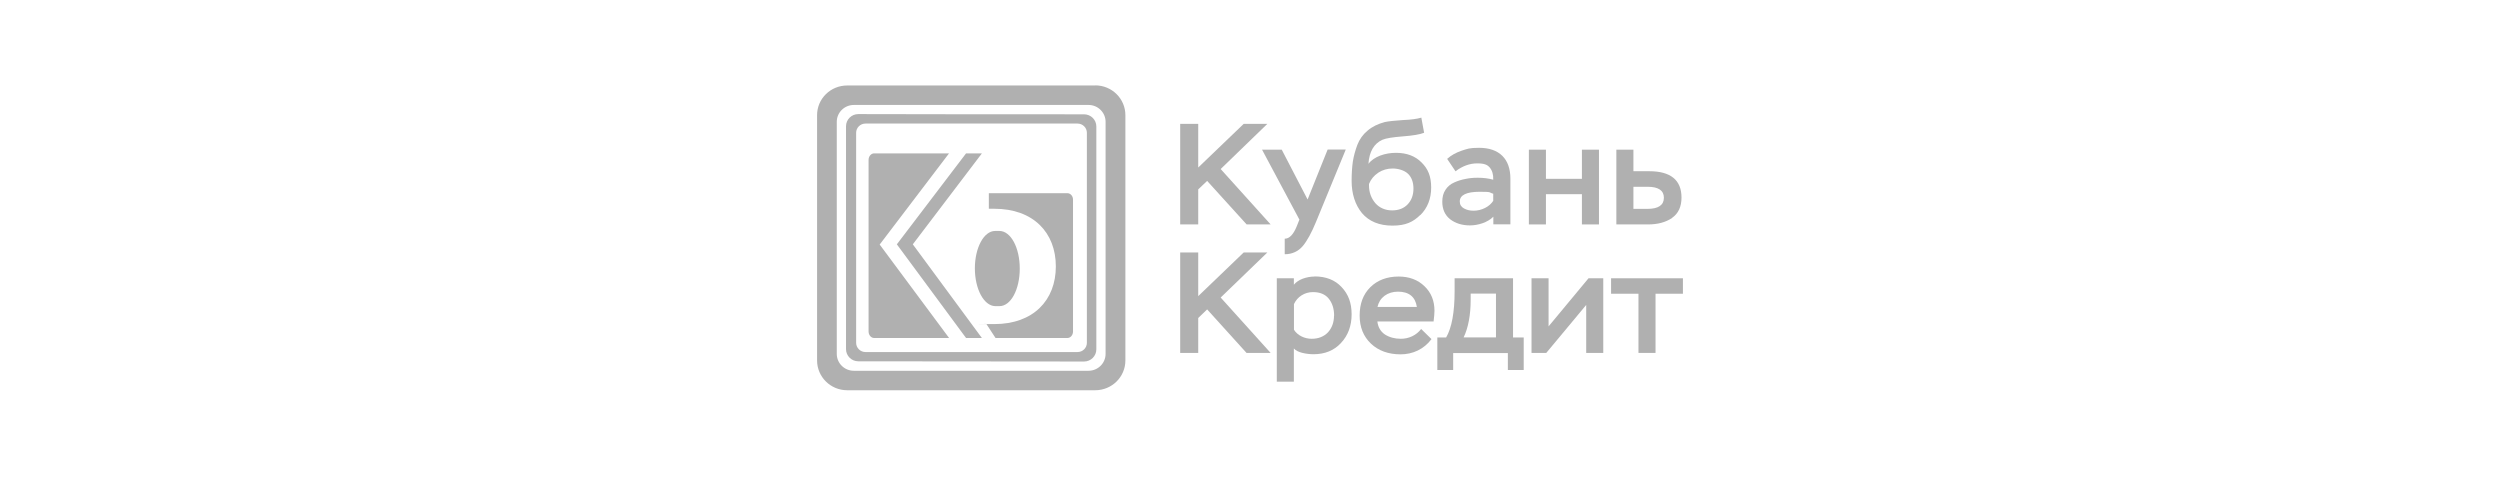 <svg width="205" height="40" viewBox="0 0 205 40" fill="none" xmlns="http://www.w3.org/2000/svg">
<path d="M88.889 9.373C82.745 9.373 76.564 9.373 70.383 9.355C69.824 9.355 69.373 9.802 69.373 10.355V28.627C69.373 29.181 69.824 29.627 70.383 29.627C76.555 29.627 82.745 29.645 88.889 29.645C89.449 29.645 89.9 29.198 89.9 28.645V10.373C89.9 9.819 89.449 9.373 88.889 9.373ZM89.124 28.11C89.124 28.529 88.781 28.868 88.357 28.868H70.97C70.763 28.868 70.573 28.788 70.429 28.645C70.293 28.511 70.203 28.324 70.203 28.11V10.89C70.203 10.471 70.546 10.132 70.97 10.132H88.357C88.781 10.132 89.124 10.471 89.124 10.89V28.119V28.11Z" fill="#B0B0B0"/>
<path d="M103.894 10.185L103.921 10.159H101.981L98.255 13.736V10.159H96.775V18.403H98.255V15.53L98.986 14.834L102.216 18.394L102.225 18.403H104.192L100.095 13.861L103.894 10.185Z" fill="#B0B0B0"/>
<path d="M106.547 18.019L106.33 18.563C106.059 19.232 105.726 19.571 105.365 19.571H105.347V20.847H105.365C105.942 20.847 106.456 20.615 106.826 20.178C107.187 19.75 107.548 19.081 107.909 18.206L110.345 12.282V12.264H108.866L107.223 16.359L105.103 12.273H103.488L106.556 18.019H106.547Z" fill="#B0B0B0"/>
<path d="M116.463 17.644C117.049 17.064 117.356 16.306 117.356 15.378C117.356 14.45 117.094 13.843 116.571 13.326C116.057 12.799 115.353 12.532 114.469 12.532C113.584 12.532 112.664 12.835 112.213 13.433C112.276 12.443 112.664 11.773 113.359 11.461C113.648 11.336 114.216 11.247 115.028 11.184C115.849 11.122 116.436 11.024 116.769 10.89H116.778L116.553 9.668V9.65H116.535C116.21 9.748 115.705 9.819 115.019 9.846C114.351 9.891 113.864 9.944 113.557 10.007C112.989 10.159 112.511 10.39 112.141 10.712C111.762 11.024 111.482 11.416 111.302 11.88C111.13 12.344 111.004 12.799 110.932 13.255C110.869 13.71 110.833 14.236 110.833 14.825C110.833 15.895 111.121 16.788 111.681 17.475C112.258 18.153 113.097 18.501 114.18 18.501C115.263 18.501 115.876 18.206 116.463 17.626V17.644ZM113.025 14.156C113.368 13.932 113.765 13.817 114.198 13.817C114.631 13.817 115.154 13.959 115.452 14.245C115.75 14.53 115.903 14.941 115.903 15.467C115.903 15.994 115.741 16.431 115.425 16.761C115.118 17.082 114.694 17.252 114.153 17.252C113.612 17.252 113.124 17.055 112.781 16.663C112.439 16.261 112.258 15.771 112.258 15.208V15.084C112.411 14.7 112.673 14.388 113.016 14.165L113.025 14.156Z" fill="#B0B0B0"/>
<path d="M122.454 17.751V18.394H123.852V14.646C123.852 13.843 123.627 13.21 123.194 12.782C122.752 12.344 122.111 12.121 121.29 12.121C120.469 12.121 120.342 12.202 119.864 12.353C119.386 12.514 118.989 12.737 118.673 13.023H118.664L119.341 14.031V14.049C119.35 14.049 119.359 14.04 119.359 14.04C119.927 13.611 120.523 13.397 121.127 13.397C121.732 13.397 121.967 13.513 122.165 13.745C122.364 13.986 122.463 14.316 122.445 14.736C122.066 14.629 121.642 14.575 121.182 14.575C120.721 14.575 120.487 14.611 120.171 14.673C119.864 14.727 119.548 14.825 119.251 14.959C118.944 15.092 118.7 15.298 118.529 15.565C118.348 15.833 118.267 16.163 118.267 16.538C118.267 17.154 118.484 17.644 118.917 17.983C119.35 18.313 119.891 18.483 120.541 18.483C121.191 18.483 121.994 18.242 122.454 17.769V17.751ZM122.454 16.457C122.291 16.707 122.057 16.913 121.768 17.055C121.479 17.198 121.164 17.278 120.839 17.278C120.514 17.278 120.279 17.216 120.045 17.091C119.819 16.966 119.702 16.779 119.702 16.52C119.702 15.994 120.252 15.726 121.326 15.726C122.4 15.726 122.057 15.779 122.445 15.886V16.457H122.454Z" fill="#B0B0B0"/>
<path d="M129.717 18.403H131.116V12.273H129.717V14.664H126.767V12.273H125.368V18.403H126.767V15.922H129.717V18.403Z" fill="#B0B0B0"/>
<path d="M137.107 17.867C137.621 17.51 137.883 16.957 137.883 16.199C137.883 14.762 136.989 14.04 135.239 14.04H133.94V12.273H132.541V18.403H135.149C135.934 18.403 136.592 18.224 137.107 17.876V17.867ZM135.113 15.316C135.988 15.316 136.439 15.619 136.439 16.217C136.439 16.814 135.988 17.127 135.104 17.127H133.94V15.316H135.122H135.113Z" fill="#B0B0B0"/>
<path d="M103.894 20.731L103.921 20.704H101.981L98.255 24.282V20.704H96.775V28.94H98.255V26.076L98.986 25.371L102.216 28.94H104.192L100.095 24.398L103.894 20.731Z" fill="#B0B0B0"/>
<path d="M107.801 22.676C107.467 22.676 107.133 22.739 106.817 22.855C106.52 22.971 106.276 23.131 106.096 23.346V22.819H104.697V31.295H106.096V28.574C106.24 28.735 106.465 28.851 106.772 28.931C107.097 29.011 107.413 29.047 107.711 29.047C108.64 29.047 109.407 28.735 109.966 28.119C110.544 27.503 110.833 26.709 110.833 25.772C110.833 24.835 110.562 24.122 110.011 23.542C109.479 22.962 108.73 22.667 107.801 22.667V22.676ZM109.389 25.879C109.389 26.433 109.217 26.896 108.893 27.253C108.559 27.601 108.108 27.78 107.557 27.78C107.007 27.78 106.411 27.53 106.105 27.039V24.934C106.249 24.63 106.456 24.389 106.727 24.22C107.007 24.041 107.323 23.952 107.666 23.952C108.234 23.952 108.667 24.131 108.956 24.488C109.245 24.844 109.398 25.317 109.398 25.888L109.389 25.879Z" fill="#B0B0B0"/>
<path d="M114.694 22.676C113.738 22.676 112.953 22.971 112.366 23.551C111.78 24.131 111.491 24.907 111.491 25.87C111.491 26.834 111.807 27.601 112.421 28.181C113.034 28.761 113.846 29.056 114.848 29.056C115.849 29.056 116.76 28.636 117.383 27.807C117.383 27.798 116.526 26.968 116.526 26.968V26.986C116.336 27.235 116.093 27.432 115.795 27.575C115.497 27.717 115.181 27.78 114.866 27.78C114.36 27.78 113.918 27.655 113.557 27.423C113.205 27.182 112.998 26.825 112.944 26.361H117.554C117.6 25.977 117.627 25.692 117.627 25.487C117.627 24.666 117.356 23.988 116.806 23.47C116.264 22.944 115.551 22.676 114.694 22.676ZM114.631 23.916C115.533 23.916 116.057 24.336 116.183 25.166H112.953C113.043 24.782 113.233 24.479 113.53 24.256C113.837 24.032 114.207 23.916 114.631 23.916Z" fill="#B0B0B0"/>
<path d="M124.069 22.819H119.278V23.89C119.278 25.612 119.043 26.879 118.583 27.673H117.861V30.34H119.16V28.949H123.645V30.34H124.944V27.673H124.069V22.819ZM122.67 27.664H120.018C120.397 26.879 120.595 25.835 120.595 24.568V24.077H122.67V27.664Z" fill="#B0B0B0"/>
<path d="M126.983 26.763V22.819H125.585V28.94H126.794L130.069 25.005V28.94H131.468V22.819H130.258L126.983 26.763Z" fill="#B0B0B0"/>
<path d="M132.108 22.819V24.086H134.355V28.94H135.753V24.086H138V22.819H132.108Z" fill="#B0B0B0"/>
<path d="M89.8 7.009H69.472C68.101 7.009 67 8.097 67 9.445V29.555C67 30.903 68.101 32 69.472 32H89.809C91.172 32 92.282 30.912 92.282 29.555V9.445C92.282 8.097 91.181 7 89.809 7L89.8 7.009ZM90.658 29.02C90.658 29.787 90.026 30.403 89.259 30.403H70.014C69.238 30.403 68.615 29.778 68.615 29.02V9.989C68.615 9.222 69.247 8.606 70.014 8.606H89.259C90.035 8.606 90.658 9.231 90.658 9.989V29.02Z" fill="#B0B0B0"/>
<path d="M77.827 12.576H71.683C71.43 12.576 71.223 12.817 71.223 13.112V27.182C71.223 27.476 71.43 27.717 71.683 27.717H77.827L72.134 20.053L77.827 12.568V12.576Z" fill="#B0B0B0"/>
<path d="M80.516 12.576H79.217L73.541 20.035L79.217 27.717H80.516L74.85 20.035L80.516 12.576Z" fill="#B0B0B0"/>
<path d="M87.536 15.842H81.085V17.118H81.536C84.739 17.118 86.579 19.081 86.579 21.846C86.579 24.612 84.739 26.575 81.536 26.575C78.333 26.575 81.021 26.575 80.877 26.558L81.635 27.717H87.527C87.779 27.717 87.987 27.476 87.987 27.191V16.368C87.987 16.074 87.779 15.842 87.527 15.842H87.536Z" fill="#B0B0B0"/>
<path fill-rule="evenodd" clip-rule="evenodd" d="M83.62 22.025C83.62 23.738 82.889 25.103 81.96 25.103H81.599C80.678 25.076 79.939 23.702 79.939 22.007C79.939 20.312 80.678 18.938 81.599 18.938H81.96C82.889 18.947 83.62 20.312 83.62 22.025Z" fill="#B0B0B0"/>
</svg>
